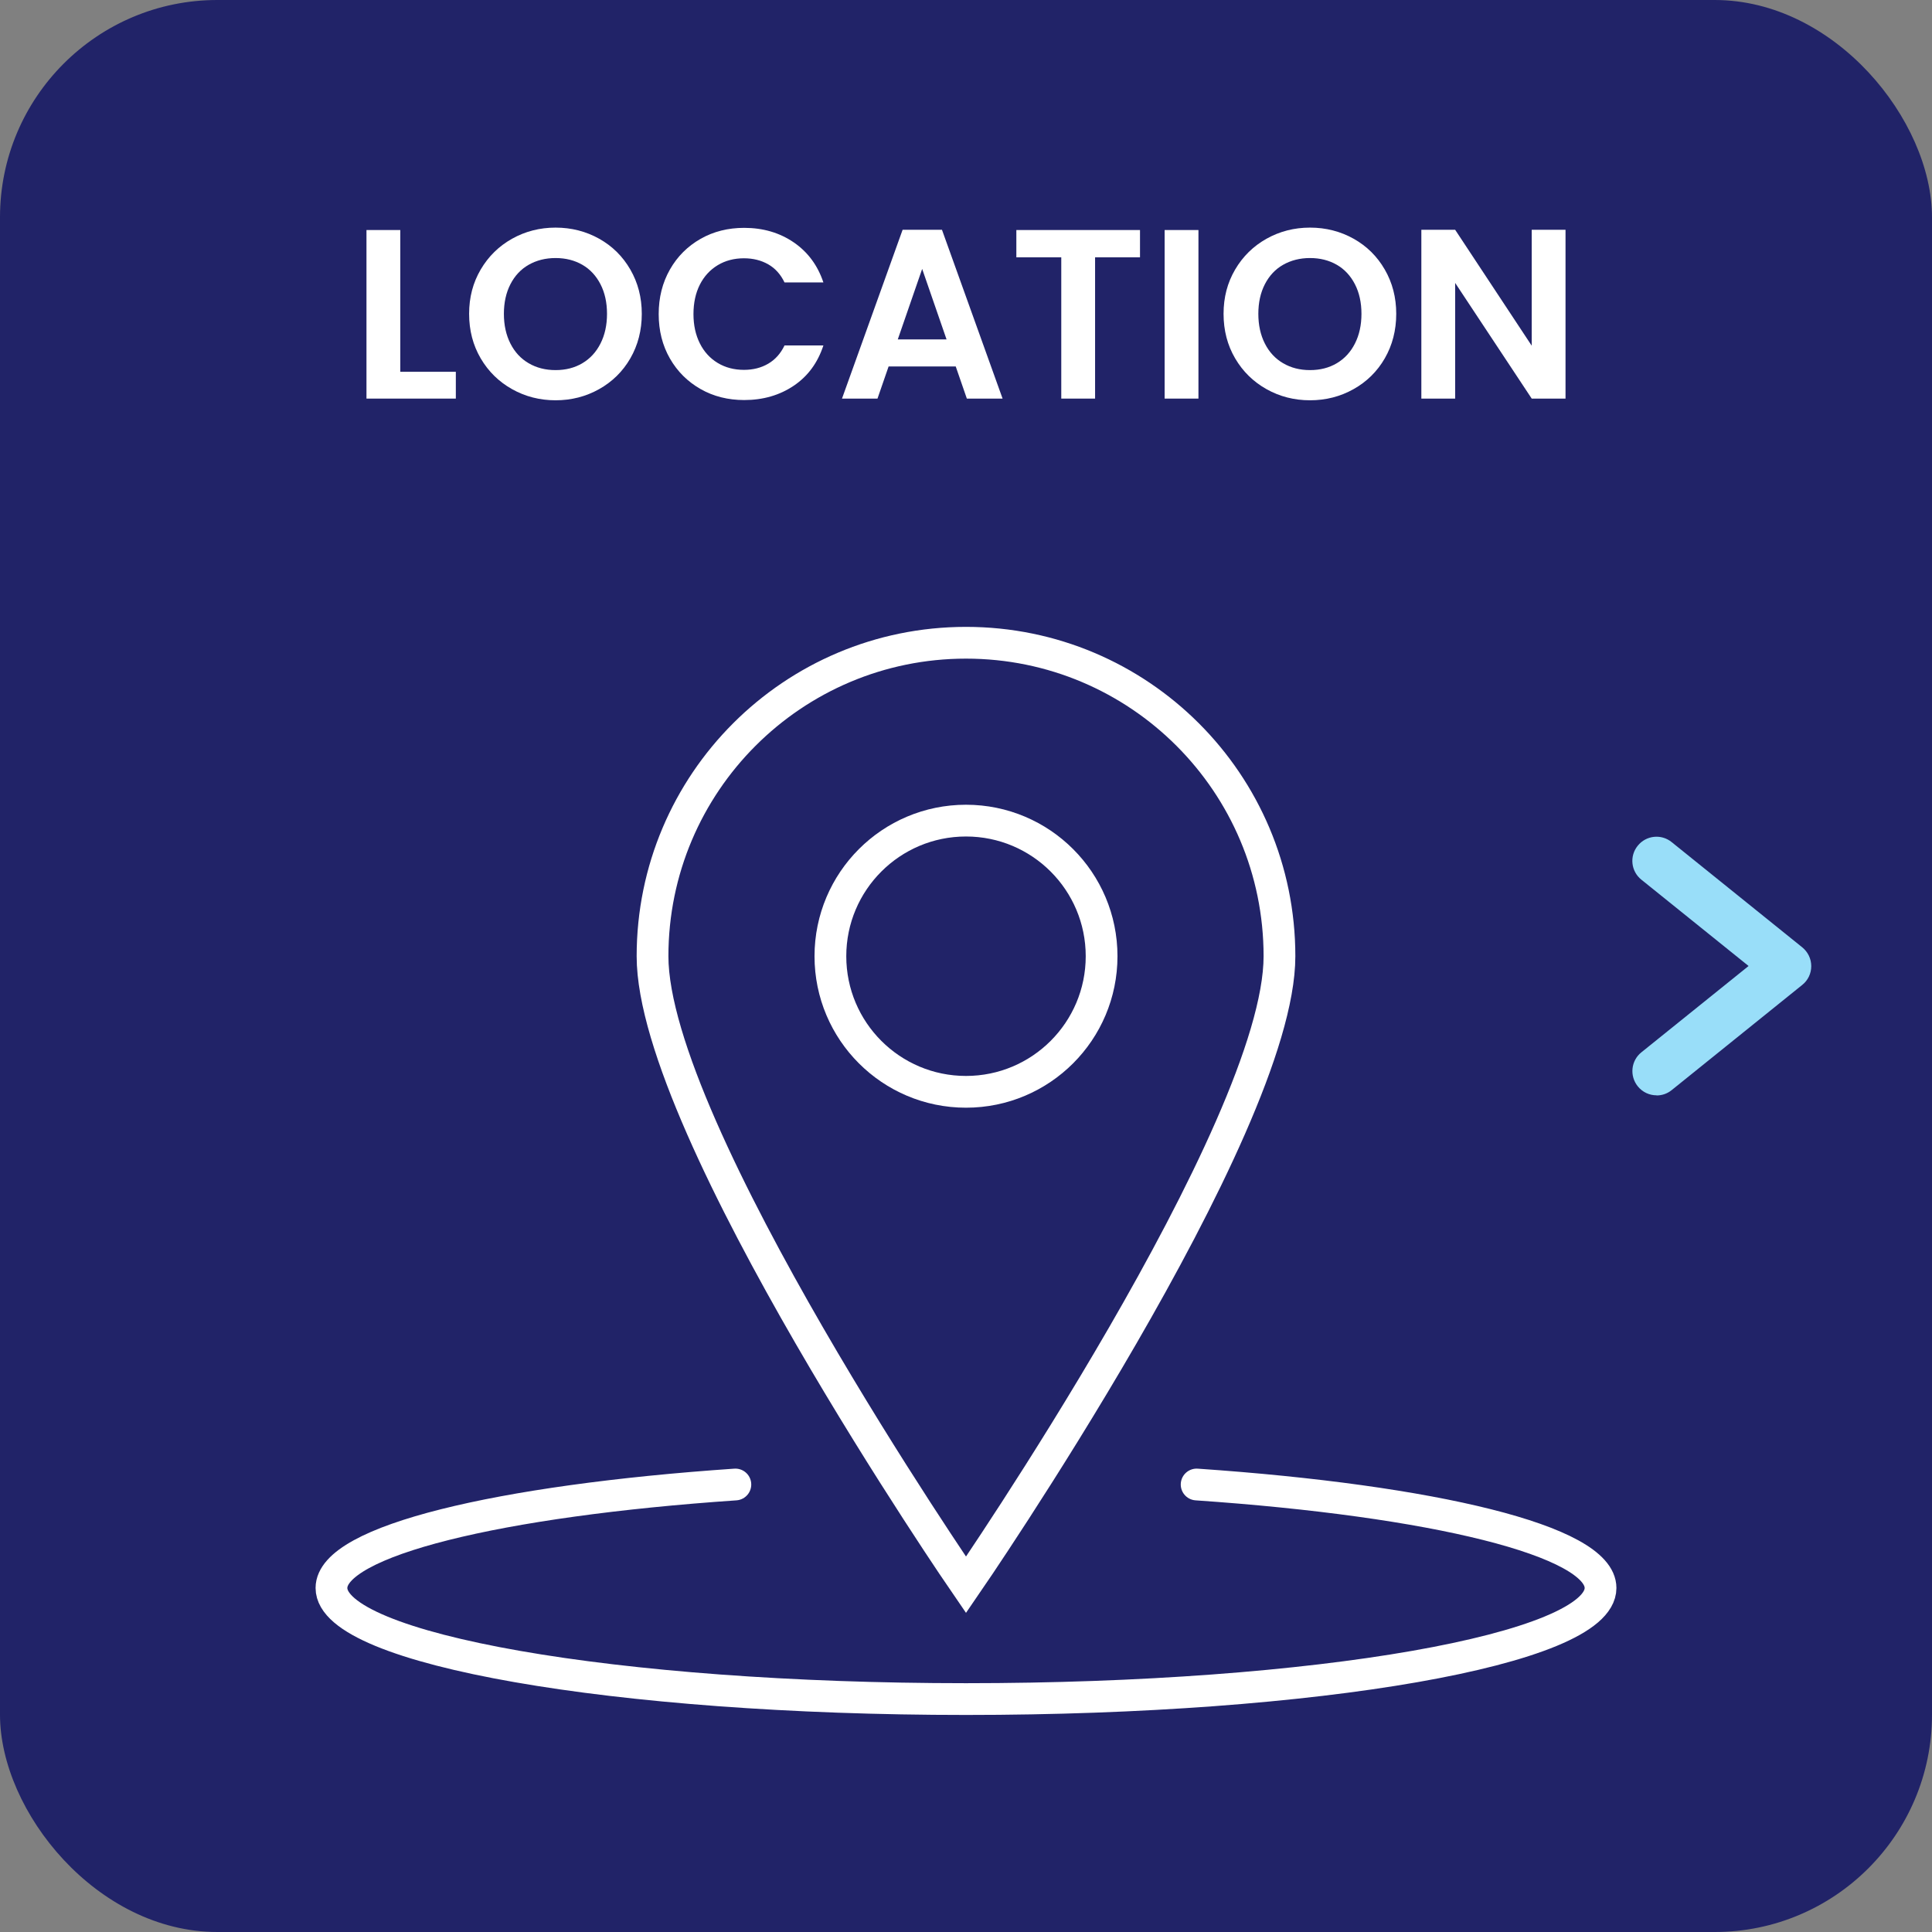<?xml version="1.0" encoding="UTF-8"?><svg id="Layer_1" xmlns="http://www.w3.org/2000/svg" viewBox="0 0 160 160"><rect x="0" y="0" width="160" height="160" fill="#808080" stroke="none"/><rect x="0" width="160" height="160" rx="18" ry="18" fill="#212368"/><path d="M137.19,90.71c-.58,0-1.16-.25-1.56-.75-.69-.86-.56-2.12.3-2.81l8.88-7.15-8.88-7.15c-.86-.69-1-1.95-.3-2.81.69-.86,1.95-1,2.81-.3l10.81,8.71c.47.38.75.95.75,1.56s-.27,1.18-.75,1.56l-10.81,8.71c-.37.3-.81.44-1.25.44Z" fill="#99def9"/><path d="M33.15,30.79h4.6v2.22h-7.4v-13.96h2.8v11.74Z" fill="#fff"/><path d="M42.41,32.23c-1.09-.61-1.96-1.46-2.6-2.55s-.96-2.32-.96-3.69.32-2.58.96-3.67c.64-1.09,1.51-1.94,2.6-2.55,1.09-.61,2.29-.92,3.6-.92s2.52.31,3.61.92c1.09.61,1.95,1.46,2.58,2.55.63,1.09.95,2.31.95,3.67s-.32,2.6-.95,3.69c-.63,1.09-1.5,1.94-2.59,2.55-1.09.61-2.29.92-3.6.92s-2.51-.31-3.6-.92ZM48.23,30.08c.64-.38,1.14-.92,1.5-1.63.36-.71.54-1.53.54-2.46s-.18-1.75-.54-2.45c-.36-.7-.86-1.24-1.5-1.61-.64-.37-1.38-.56-2.22-.56s-1.58.19-2.23.56-1.15.91-1.51,1.61-.54,1.52-.54,2.45.18,1.75.54,2.46c.36.71.86,1.25,1.51,1.63s1.39.57,2.23.57,1.58-.19,2.22-.57Z" fill="#fff"/><path d="M55.48,22.32c.62-1.09,1.47-1.93,2.54-2.54,1.07-.61,2.28-.91,3.61-.91,1.56,0,2.93.4,4.1,1.2,1.17.8,1.99,1.91,2.46,3.32h-3.22c-.32-.67-.77-1.17-1.35-1.5-.58-.33-1.25-.5-2.01-.5-.81,0-1.54.19-2.17.57-.63.38-1.13.92-1.48,1.61-.35.69-.53,1.51-.53,2.44s.18,1.73.53,2.43c.35.7.85,1.24,1.48,1.62.63.38,1.36.57,2.17.57.76,0,1.43-.17,2.01-.51.58-.34,1.03-.84,1.35-1.51h3.22c-.47,1.43-1.28,2.54-2.45,3.33-1.17.79-2.54,1.19-4.11,1.19-1.33,0-2.54-.3-3.61-.91s-1.92-1.45-2.54-2.53-.93-2.31-.93-3.68.31-2.6.93-3.69Z" fill="#fff"/><path d="M79.15,30.35h-5.56l-.92,2.66h-2.94l5.02-13.98h3.26l5.02,13.98h-2.96l-.92-2.66ZM78.39,28.11l-2.02-5.84-2.02,5.84h4.04Z" fill="#fff"/><path d="M94.41,19.05v2.26h-3.72v11.7h-2.8v-11.7h-3.72v-2.26h10.24Z" fill="#fff"/><path d="M99.25,19.05v13.96h-2.8v-13.96h2.8Z" fill="#fff"/><path d="M104.89,32.23c-1.09-.61-1.96-1.46-2.6-2.55s-.96-2.32-.96-3.69.32-2.58.96-3.67c.64-1.09,1.51-1.94,2.6-2.55,1.09-.61,2.29-.92,3.6-.92s2.52.31,3.61.92c1.09.61,1.95,1.46,2.58,2.55.63,1.09.95,2.31.95,3.67s-.32,2.6-.95,3.69c-.63,1.09-1.5,1.94-2.59,2.55-1.09.61-2.29.92-3.6.92s-2.51-.31-3.6-.92ZM110.71,30.08c.64-.38,1.14-.92,1.5-1.63.36-.71.54-1.53.54-2.46s-.18-1.75-.54-2.45c-.36-.7-.86-1.24-1.5-1.61-.64-.37-1.38-.56-2.22-.56s-1.58.19-2.23.56-1.15.91-1.51,1.61-.54,1.52-.54,2.45.18,1.75.54,2.46c.36.71.86,1.25,1.51,1.63s1.39.57,2.23.57,1.58-.19,2.22-.57Z" fill="#fff"/><path d="M129.65,33.01h-2.8l-6.34-9.58v9.58h-2.8v-13.98h2.8l6.34,9.6v-9.6h2.8v13.98Z" fill="#fff"/><path d="M105.96,79.19c0,14.34-25.96,52.06-25.96,52.06,0,0-25.96-37.72-25.96-52.06s11.62-25.96,25.96-25.96,25.96,11.62,25.96,25.96Z" fill="none" stroke="#fff" stroke-linecap="round" stroke-miterlimit="10" stroke-width="2.63"/><circle cx="80" cy="79.19" r="11.23" fill="none" stroke="#fff" stroke-linecap="round" stroke-miterlimit="10" stroke-width="2.63"/><path d="M60.9,122.94c-19.58,1.34-33.45,4.67-33.45,8.57,0,5.08,23.53,9.2,52.55,9.2s52.55-4.12,52.55-9.2c0-3.9-13.88-7.23-33.45-8.57" fill="none" stroke="#fff" stroke-linecap="round" stroke-miterlimit="10" stroke-width="2.63"/><path d="M418.94,95.47c.38-1.04,1.36-1.73,2.47-1.73,2.85,0,5.17-2.31,5.17-5.17v-4.31c0-2.85-2.32-5.17-5.17-5.17-1.11,0-2.09-.69-2.47-1.72-.41-1.18-.89-2.33-1.43-3.45-.5-1-.32-2.21.47-3.01.98-.98,1.54-2.3,1.54-3.68s-.56-2.71-1.54-3.68l-3.05-3.05c-.97-.98-2.29-1.54-3.68-1.54s-2.71.56-3.68,1.54c-.8.78-2.01.97-3.01.47-1.12-.56-2.27-1.03-3.45-1.43-1.03-.37-1.73-1.36-1.72-2.47,0-2.85-2.32-5.17-5.17-5.17h-4.31c-2.86,0-5.17,2.32-5.17,5.17,0,1.11-.69,2.09-1.73,2.47-1.18.39-2.33.87-3.45,1.43-1,.5-2.22.32-3.02-.47-.97-.98-2.29-1.54-3.68-1.54s-2.71.56-3.68,1.54l-3.05,3.05c-.99.97-1.54,2.29-1.54,3.68s.55,2.71,1.54,3.68c.78.8.98,2.01.48,3.01-.56,1.12-1.04,2.27-1.45,3.45-.37,1.03-1.36,1.73-2.46,1.72-2.86,0-5.17,2.32-5.17,5.17v4.31c0,2.86,2.31,5.17,5.17,5.17,1.11,0,2.09.69,2.46,1.73.41,1.18.89,2.33,1.43,3.45.5,1,.32,2.22-.47,3.02-.99.97-1.54,2.29-1.54,3.68s.55,2.71,1.54,3.68l3.05,3.05c.97.99,2.29,1.54,3.68,1.54s2.71-.55,3.68-1.54c.8-.78,2.02-.97,3.02-.47,1.12.55,2.27,1.03,3.45,1.43,1.04.37,1.73,1.36,1.73,2.46,0,2.86,2.31,5.17,5.17,5.17h4.31c2.85,0,5.17-2.31,5.17-5.17,0-1.11.69-2.09,1.72-2.46,1.18-.4,2.33-.89,3.45-1.45,1-.5,2.21-.3,3.01.48.98.99,2.3,1.54,3.68,1.54s2.71-.55,3.68-1.54l3.05-3.05c.98-.97,1.54-2.29,1.54-3.68s-.56-2.71-1.54-3.68c-.79-.8-.98-2.01-.48-3.02.56-1.12,1.04-2.27,1.45-3.45ZM416.15,103.8c.5.48.78,1.16.78,1.85s-.28,1.36-.78,1.86l-3.05,3.05c-1.03,1.01-2.68,1.01-3.7,0-1.56-1.61-3.99-2.03-6-1.03-1.02.5-2.07.94-3.15,1.31-2.08.73-3.46,2.71-3.45,4.91-.01,1.45-1.19,2.62-2.64,2.62h-4.31c-1.45,0-2.63-1.17-2.64-2.62.01-2.2-1.37-4.18-3.45-4.91-1.14-.36-2.25-.8-3.33-1.31-.72-.33-1.51-.5-2.31-.48-1.38,0-2.7.54-3.67,1.52-1.03,1.01-2.68,1.01-3.71,0l-3.05-3.05c-.49-.49-.78-1.16-.78-1.86s.28-1.36.78-1.85c1.59-1.58,1.98-4,.97-6-.51-1.02-.95-2.07-1.31-3.15-.7-2.12-2.68-3.55-4.91-3.55-1.45,0-2.62-1.17-2.62-2.62v-4.31c0-1.45,1.17-2.62,2.62-2.64,2.23,0,4.21-1.42,4.91-3.53.36-1.09.8-2.14,1.31-3.15,1.01-2,.62-4.42-.97-6-.49-.49-.78-1.16-.78-1.86s.28-1.36.78-1.86l3.05-3.05c.49-.49,1.16-.78,1.86-.78s1.36.28,1.86.78c1.58,1.59,4,1.98,6,.97,1.02-.51,2.07-.95,3.15-1.31,2.07-.74,3.46-2.71,3.45-4.91,0-1.45,1.19-2.62,2.64-2.62h4.31c1.45,0,2.62,1.17,2.64,2.62-.02,2.2,1.36,4.18,3.45,4.91,1.08.36,2.13.8,3.15,1.31,2,1.01,4.42.62,6-.97.49-.49,1.16-.78,1.86-.78s1.36.28,1.85.78l3.05,3.05c.5.49.78,1.16.78,1.86s-.28,1.36-.78,1.86c-1.58,1.58-1.97,4-.96,6,.51,1.01.95,2.07,1.31,3.15.7,2.11,2.68,3.54,4.91,3.53,1.45.01,2.62,1.19,2.62,2.64v4.31c0,1.45-1.17,2.62-2.62,2.62-2.24,0-4.21,1.43-4.91,3.55-.36,1.08-.8,2.13-1.31,3.15-.97,2.03-.52,4.45,1.12,6h0ZM391.91,68.58c-7.17,0-13.64,4.32-16.39,10.95-2.75,6.63-1.23,14.25,3.85,19.33,5.07,5.07,12.7,6.59,19.33,3.85,6.63-2.75,10.95-9.21,10.95-16.39,0-9.79-7.94-17.73-17.74-17.74h0ZM391.91,101.47c-6.13,0-11.65-3.69-14-9.35-2.34-5.66-1.05-12.18,3.29-16.51,4.33-4.33,10.85-5.63,16.51-3.28,5.66,2.35,9.35,7.87,9.35,14,0,8.36-6.79,15.14-15.15,15.15h0ZM393.21,91.92h0c0,.71-.58,1.29-1.29,1.29-3.81,0-6.9-3.08-6.9-6.89,0-.72.58-1.29,1.29-1.29s1.29.58,1.29,1.29c.04,2.35,1.96,4.24,4.31,4.24.36,0,.69.15.93.41.25.25.37.6.36.95h0ZM398.81,86.32c0,.71-.58,1.29-1.29,1.29s-1.29-.58-1.29-1.29c.01-1.16-.43-2.27-1.25-3.09-.81-.82-1.91-1.29-3.06-1.29-.71,0-1.29-.58-1.29-1.29s.58-1.29,1.29-1.29c1.84,0,3.61.74,4.9,2.05,1.29,1.31,2.02,3.08,2,4.92h0ZM-268.91,92.08h0c-.72,0-1.29-.58-1.29-1.29,0-3.81,3.08-6.9,6.89-6.9.72,0,1.29.58,1.29,1.29s-.58,1.29-1.29,1.29c-2.35.04-4.24,1.96-4.24,4.31,0,.36-.15.69-.41.93-.25.25-.6.37-.95.36h0Z" fill="#fff"/></svg>